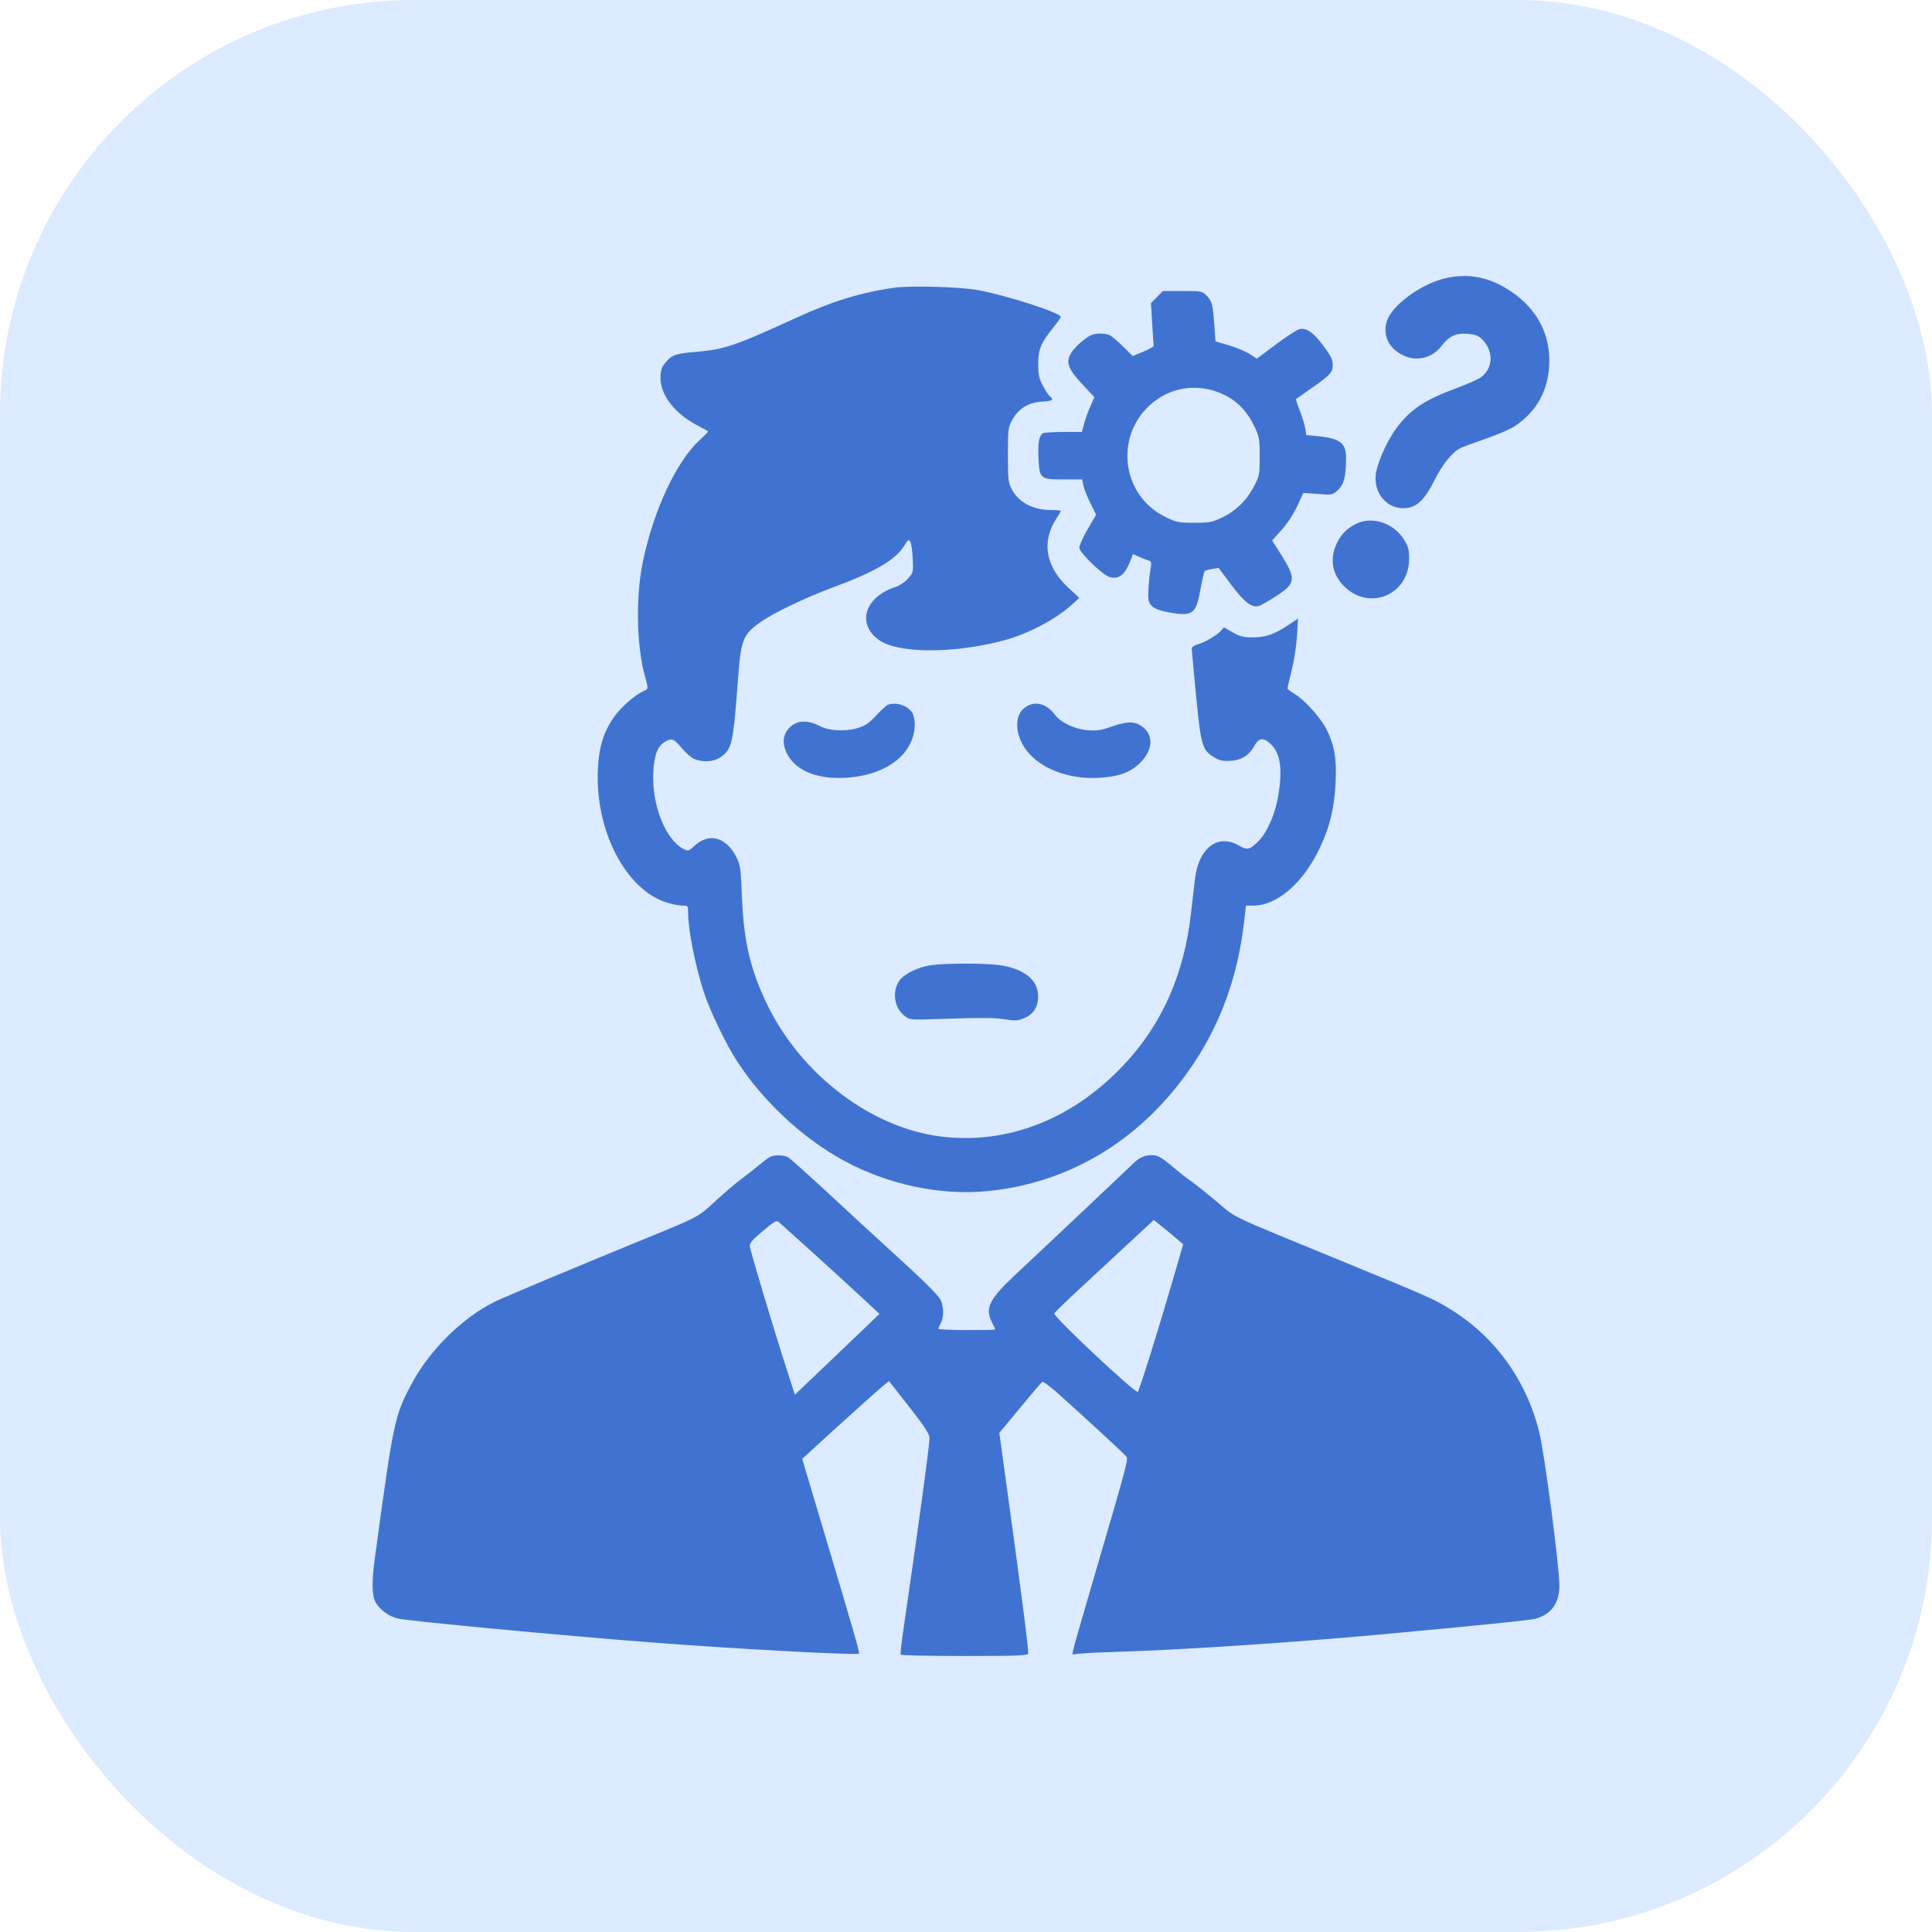 <svg width="70" height="70" viewBox="0 0 70 70" fill="none" xmlns="http://www.w3.org/2000/svg">
<rect width="70" height="70" rx="15" fill="#DCEBFF"/>
<path fill-rule="evenodd" clip-rule="evenodd" d="M52.339 10.089C51.438 10.309 50.395 11.094 50.237 11.67C50.097 12.184 50.334 12.643 50.867 12.888C51.346 13.107 51.89 12.97 52.219 12.547C52.51 12.175 52.739 12.064 53.157 12.094C53.432 12.114 53.556 12.156 53.676 12.271C54.127 12.697 54.115 13.34 53.65 13.675C53.553 13.745 53.145 13.924 52.743 14.074C51.623 14.49 51.118 14.825 50.62 15.479C50.308 15.889 49.981 16.577 49.871 17.053C49.687 17.849 50.289 18.537 51.042 18.394C51.384 18.329 51.661 18.035 51.971 17.407C52.253 16.836 52.611 16.391 52.911 16.236C52.995 16.193 53.4 16.044 53.811 15.904C54.222 15.765 54.701 15.558 54.875 15.445C55.698 14.91 56.135 14.083 56.135 13.062C56.135 11.977 55.593 11.065 54.584 10.454C53.862 10.016 53.126 9.896 52.339 10.089ZM32.413 10.423C31.218 10.59 30.161 10.913 28.878 11.501C26.598 12.546 26.243 12.666 25.151 12.755C24.446 12.813 24.305 12.872 24.053 13.213C23.963 13.336 23.929 13.473 23.931 13.702C23.937 14.32 24.442 14.974 25.244 15.401C25.457 15.514 25.642 15.616 25.655 15.627C25.668 15.638 25.536 15.775 25.363 15.933C24.511 16.708 23.682 18.477 23.291 20.356C23.034 21.593 23.061 23.379 23.355 24.449C23.501 24.983 23.503 24.955 23.304 25.045C22.994 25.186 22.469 25.652 22.235 25.996C21.859 26.547 21.699 27.072 21.662 27.875C21.558 30.115 22.685 32.267 24.197 32.714C24.379 32.768 24.619 32.812 24.73 32.812C24.926 32.812 24.931 32.818 24.932 33.073C24.933 33.711 25.201 35.047 25.521 36.008C25.735 36.65 26.316 37.85 26.698 38.44C27.643 39.898 29.079 41.238 30.568 42.05C32.17 42.923 34.083 43.327 35.799 43.154C38.848 42.849 41.478 41.211 43.268 38.503C44.251 37.017 44.849 35.337 45.071 33.442L45.144 32.812H45.406C46.282 32.812 47.231 31.982 47.835 30.69C48.193 29.924 48.351 29.252 48.392 28.321C48.43 27.46 48.351 27.008 48.062 26.425C47.858 26.015 47.265 25.355 46.913 25.146C46.766 25.059 46.646 24.969 46.646 24.946C46.646 24.923 46.715 24.629 46.8 24.293C46.884 23.956 46.97 23.396 46.992 23.047L47.03 22.413L46.671 22.651C46.165 22.987 45.857 23.093 45.388 23.093C45.052 23.093 44.929 23.062 44.666 22.912L44.348 22.73L44.235 22.856C44.084 23.025 43.661 23.272 43.395 23.346C43.264 23.383 43.179 23.444 43.179 23.504C43.179 23.557 43.249 24.324 43.336 25.208C43.511 27.015 43.563 27.189 44.001 27.445C44.195 27.56 44.313 27.584 44.587 27.567C44.988 27.542 45.272 27.359 45.461 27.006C45.613 26.72 45.798 26.713 46.066 26.985C46.399 27.321 46.473 27.892 46.31 28.852C46.198 29.51 45.901 30.18 45.582 30.492C45.275 30.794 45.188 30.811 44.876 30.63C44.121 30.194 43.429 30.726 43.296 31.845C43.267 32.089 43.202 32.658 43.15 33.109C42.902 35.291 42.111 37.086 40.753 38.545C38.892 40.546 36.507 41.485 34.069 41.175C31.581 40.86 29.072 38.966 27.835 36.472C27.199 35.187 26.947 34.137 26.882 32.504C26.84 31.441 26.826 31.345 26.676 31.047C26.314 30.331 25.694 30.161 25.175 30.635C24.947 30.844 24.934 30.848 24.762 30.758C24.105 30.414 23.611 29.157 23.671 27.983C23.703 27.356 23.82 27.041 24.081 26.885C24.338 26.731 24.411 26.757 24.695 27.1C24.839 27.273 25.046 27.453 25.155 27.5C25.46 27.628 25.854 27.605 26.09 27.445C26.519 27.152 26.564 26.964 26.729 24.735C26.844 23.173 26.904 23.01 27.525 22.561C28 22.219 29.161 21.66 30.193 21.278C31.702 20.719 32.438 20.29 32.756 19.783C32.902 19.549 32.928 19.531 32.983 19.629C33.017 19.691 33.056 19.964 33.07 20.238C33.096 20.724 33.092 20.74 32.904 20.956C32.785 21.093 32.6 21.216 32.42 21.276C31.314 21.647 31.031 22.627 31.864 23.2C32.56 23.679 34.548 23.685 36.339 23.212C37.248 22.972 38.245 22.448 38.856 21.89L39.105 21.663L38.713 21.299C37.88 20.527 37.725 19.629 38.279 18.782C38.364 18.651 38.435 18.529 38.435 18.512C38.435 18.494 38.289 18.48 38.111 18.48C37.428 18.48 36.913 18.211 36.653 17.718C36.531 17.487 36.519 17.378 36.519 16.48C36.519 15.545 36.526 15.483 36.671 15.222C36.901 14.806 37.255 14.585 37.736 14.554C38.144 14.527 38.198 14.492 38.035 14.354C37.982 14.31 37.866 14.133 37.778 13.962C37.645 13.706 37.617 13.569 37.617 13.19C37.616 12.66 37.713 12.427 38.161 11.87C38.312 11.683 38.435 11.508 38.435 11.481C38.435 11.335 36.453 10.696 35.424 10.509C34.785 10.393 32.99 10.342 32.413 10.423ZM41.918 10.762L41.702 10.98L41.746 11.729C41.77 12.141 41.794 12.502 41.8 12.53C41.806 12.559 41.637 12.654 41.425 12.741L41.04 12.899L40.696 12.559C40.506 12.372 40.291 12.188 40.218 12.151C40.045 12.062 39.679 12.063 39.51 12.153C39.234 12.301 38.868 12.649 38.771 12.856C38.625 13.168 38.724 13.401 39.23 13.939L39.653 14.389L39.503 14.727C39.421 14.913 39.32 15.197 39.277 15.358L39.2 15.65L38.529 15.651C38.159 15.651 37.824 15.673 37.785 15.698C37.647 15.787 37.601 16.052 37.627 16.603C37.663 17.351 37.689 17.372 38.556 17.372H39.212L39.251 17.583C39.273 17.699 39.385 17.987 39.502 18.222L39.714 18.65L39.409 19.174C39.241 19.462 39.104 19.762 39.104 19.841C39.104 20.023 39.972 20.858 40.218 20.913C40.568 20.991 40.77 20.815 40.984 20.246L41.048 20.076L41.277 20.177C41.403 20.232 41.557 20.292 41.619 20.31C41.713 20.337 41.726 20.381 41.694 20.564C41.619 20.994 41.582 21.605 41.621 21.763C41.673 21.972 41.864 22.093 42.27 22.172C43.209 22.353 43.333 22.271 43.493 21.362C43.555 21.015 43.625 20.712 43.651 20.69C43.676 20.667 43.799 20.633 43.925 20.613L44.154 20.578L44.616 21.196C45.094 21.834 45.362 22.035 45.626 21.951C45.695 21.928 45.965 21.773 46.226 21.606C46.956 21.137 46.974 20.974 46.395 20.061L46.092 19.583L46.435 19.2C46.641 18.971 46.867 18.626 47.001 18.338L47.224 17.859L47.749 17.898C48.266 17.937 48.276 17.935 48.471 17.759C48.687 17.564 48.765 17.272 48.772 16.627C48.778 16.053 48.566 15.885 47.733 15.801L47.329 15.76L47.291 15.518C47.27 15.386 47.181 15.097 47.094 14.876C47.007 14.656 46.946 14.468 46.958 14.458C46.971 14.448 47.248 14.253 47.574 14.025C48.196 13.591 48.288 13.486 48.288 13.22C48.288 13.015 48.215 12.876 47.871 12.431C47.556 12.023 47.321 11.873 47.082 11.926C46.992 11.946 46.608 12.195 46.229 12.479L45.539 12.994L45.272 12.823C45.125 12.729 44.787 12.588 44.522 12.51L44.04 12.37L44.002 11.841C43.946 11.037 43.914 10.909 43.727 10.72C43.556 10.547 43.543 10.544 42.843 10.544H42.133L41.918 10.762ZM44.043 14.178C44.719 14.408 45.155 14.813 45.479 15.513C45.626 15.828 45.642 15.936 45.642 16.542C45.642 17.187 45.633 17.236 45.441 17.608C45.176 18.122 44.786 18.506 44.286 18.746C43.913 18.924 43.828 18.941 43.27 18.941C42.712 18.941 42.628 18.924 42.252 18.744C40.464 17.888 40.36 15.399 42.071 14.377C42.654 14.028 43.387 13.954 44.043 14.178ZM49.246 18.933C48.885 19.069 48.618 19.311 48.447 19.659C48.164 20.232 48.258 20.81 48.706 21.249C49.624 22.15 51.047 21.55 51.054 20.259C51.056 19.913 51.029 19.81 50.872 19.553C50.53 18.994 49.811 18.72 49.246 18.933ZM32.17 25.535C32.12 25.553 31.928 25.729 31.744 25.925C31.466 26.221 31.348 26.3 31.048 26.387C30.625 26.509 30.035 26.478 29.727 26.317C29.228 26.056 28.829 26.091 28.555 26.42C28.334 26.685 28.342 27.039 28.576 27.412C28.92 27.961 29.668 28.238 30.649 28.18C32.132 28.092 33.143 27.303 33.143 26.233C33.143 26.076 33.1 25.889 33.048 25.813C32.87 25.556 32.464 25.427 32.17 25.535ZM37.212 25.584C36.648 25.894 36.767 26.856 37.444 27.459C38.016 27.968 38.913 28.239 39.834 28.181C40.546 28.136 40.954 27.987 41.302 27.646C41.786 27.172 41.81 26.615 41.361 26.309C41.092 26.126 40.833 26.131 40.264 26.329C39.896 26.458 39.728 26.484 39.43 26.46C38.942 26.421 38.44 26.186 38.221 25.895C37.931 25.511 37.555 25.395 37.212 25.584ZM33.722 34.972C33.263 35.039 32.759 35.287 32.589 35.528C32.306 35.929 32.401 36.539 32.791 36.819C32.992 36.964 32.908 36.961 34.716 36.899C35.561 36.87 36.095 36.88 36.395 36.929C36.776 36.991 36.87 36.987 37.089 36.898C37.44 36.756 37.614 36.491 37.614 36.098C37.614 35.505 37.111 35.099 36.213 34.968C35.708 34.894 34.234 34.896 33.722 34.972ZM27.881 41.926C27.814 41.964 27.623 42.11 27.456 42.25C27.288 42.391 27.01 42.609 26.837 42.735C26.663 42.862 26.253 43.212 25.924 43.515C25.267 44.12 25.384 44.059 23.015 45.028C20.787 45.941 18.328 46.972 17.967 47.145C16.778 47.716 15.562 48.912 14.904 50.158C14.291 51.318 14.263 51.45 13.588 56.402C13.473 57.239 13.471 57.728 13.58 57.992C13.701 58.286 14.073 58.57 14.435 58.646C14.914 58.745 20.326 59.255 23.563 59.506C26.579 59.739 31.053 59.981 31.119 59.914C31.155 59.878 31.009 59.371 29.741 55.122L29.065 52.858L29.386 52.564C30.467 51.572 31.806 50.366 31.993 50.216L32.211 50.04L32.935 50.964C33.48 51.658 33.664 51.938 33.678 52.091C33.694 52.261 33.285 55.258 32.723 59.108C32.659 59.547 32.619 59.928 32.635 59.953C32.651 59.979 33.689 60 34.943 60C36.829 60 37.228 59.985 37.254 59.915C37.282 59.841 36.953 57.303 36.373 53.114L36.207 51.919L36.958 51.01C37.371 50.51 37.734 50.085 37.765 50.066C37.796 50.047 38.062 50.246 38.356 50.508C39.228 51.286 40.646 52.593 40.769 52.732C40.897 52.876 40.977 52.567 39.476 57.704C39.177 58.725 38.914 59.646 38.891 59.752L38.85 59.944L39.144 59.913C39.306 59.895 39.958 59.865 40.594 59.845C42.831 59.776 46.842 59.511 49.9 59.231C53.526 58.898 55.44 58.704 55.637 58.649C56.208 58.49 56.5 58.082 56.5 57.446C56.5 56.758 55.959 52.644 55.768 51.88C55.292 49.977 54.143 48.402 52.504 47.407C51.921 47.053 51.805 47.002 48.562 45.669C44.364 43.943 44.838 44.169 44.073 43.528C43.699 43.214 43.282 42.883 43.149 42.792C43.015 42.701 42.755 42.499 42.571 42.343C42.076 41.925 41.956 41.854 41.74 41.854C41.489 41.854 41.301 41.93 41.111 42.108C40.753 42.444 39.95 43.204 39.498 43.635C39.229 43.89 38.656 44.431 38.223 44.837C37.791 45.243 37.134 45.86 36.765 46.207C35.836 47.081 35.682 47.399 35.941 47.913C36.008 48.046 36.062 48.162 36.062 48.172C36.062 48.182 35.597 48.19 35.029 48.19C34.46 48.19 33.995 48.169 33.997 48.144C33.998 48.118 34.038 48.028 34.086 47.944C34.196 47.748 34.2 47.382 34.095 47.127C34.017 46.937 33.513 46.442 31.987 45.054C31.602 44.704 30.703 43.875 29.988 43.212C29.272 42.55 28.629 41.974 28.558 41.933C28.396 41.839 28.042 41.836 27.881 41.926ZM29.22 45.178C29.721 45.629 30.522 46.359 30.998 46.8L31.865 47.602L31.546 47.911C31.37 48.082 30.681 48.741 30.013 49.377L28.8 50.533L28.477 49.53C28.021 48.117 27.195 45.36 27.171 45.172C27.155 45.04 27.231 44.947 27.635 44.605C28.05 44.253 28.132 44.207 28.213 44.276C28.265 44.321 28.718 44.727 29.22 45.178ZM42.674 44.915L42.869 45.083L42.485 46.406C41.985 48.128 41.287 50.359 41.227 50.428C41.154 50.512 38.157 47.703 38.199 47.589C38.212 47.554 38.59 47.184 39.041 46.766C39.491 46.348 40.297 45.6 40.832 45.104L41.805 44.203L42.142 44.475C42.328 44.624 42.567 44.822 42.674 44.915Z" fill="#4073D1"/>
</svg>

